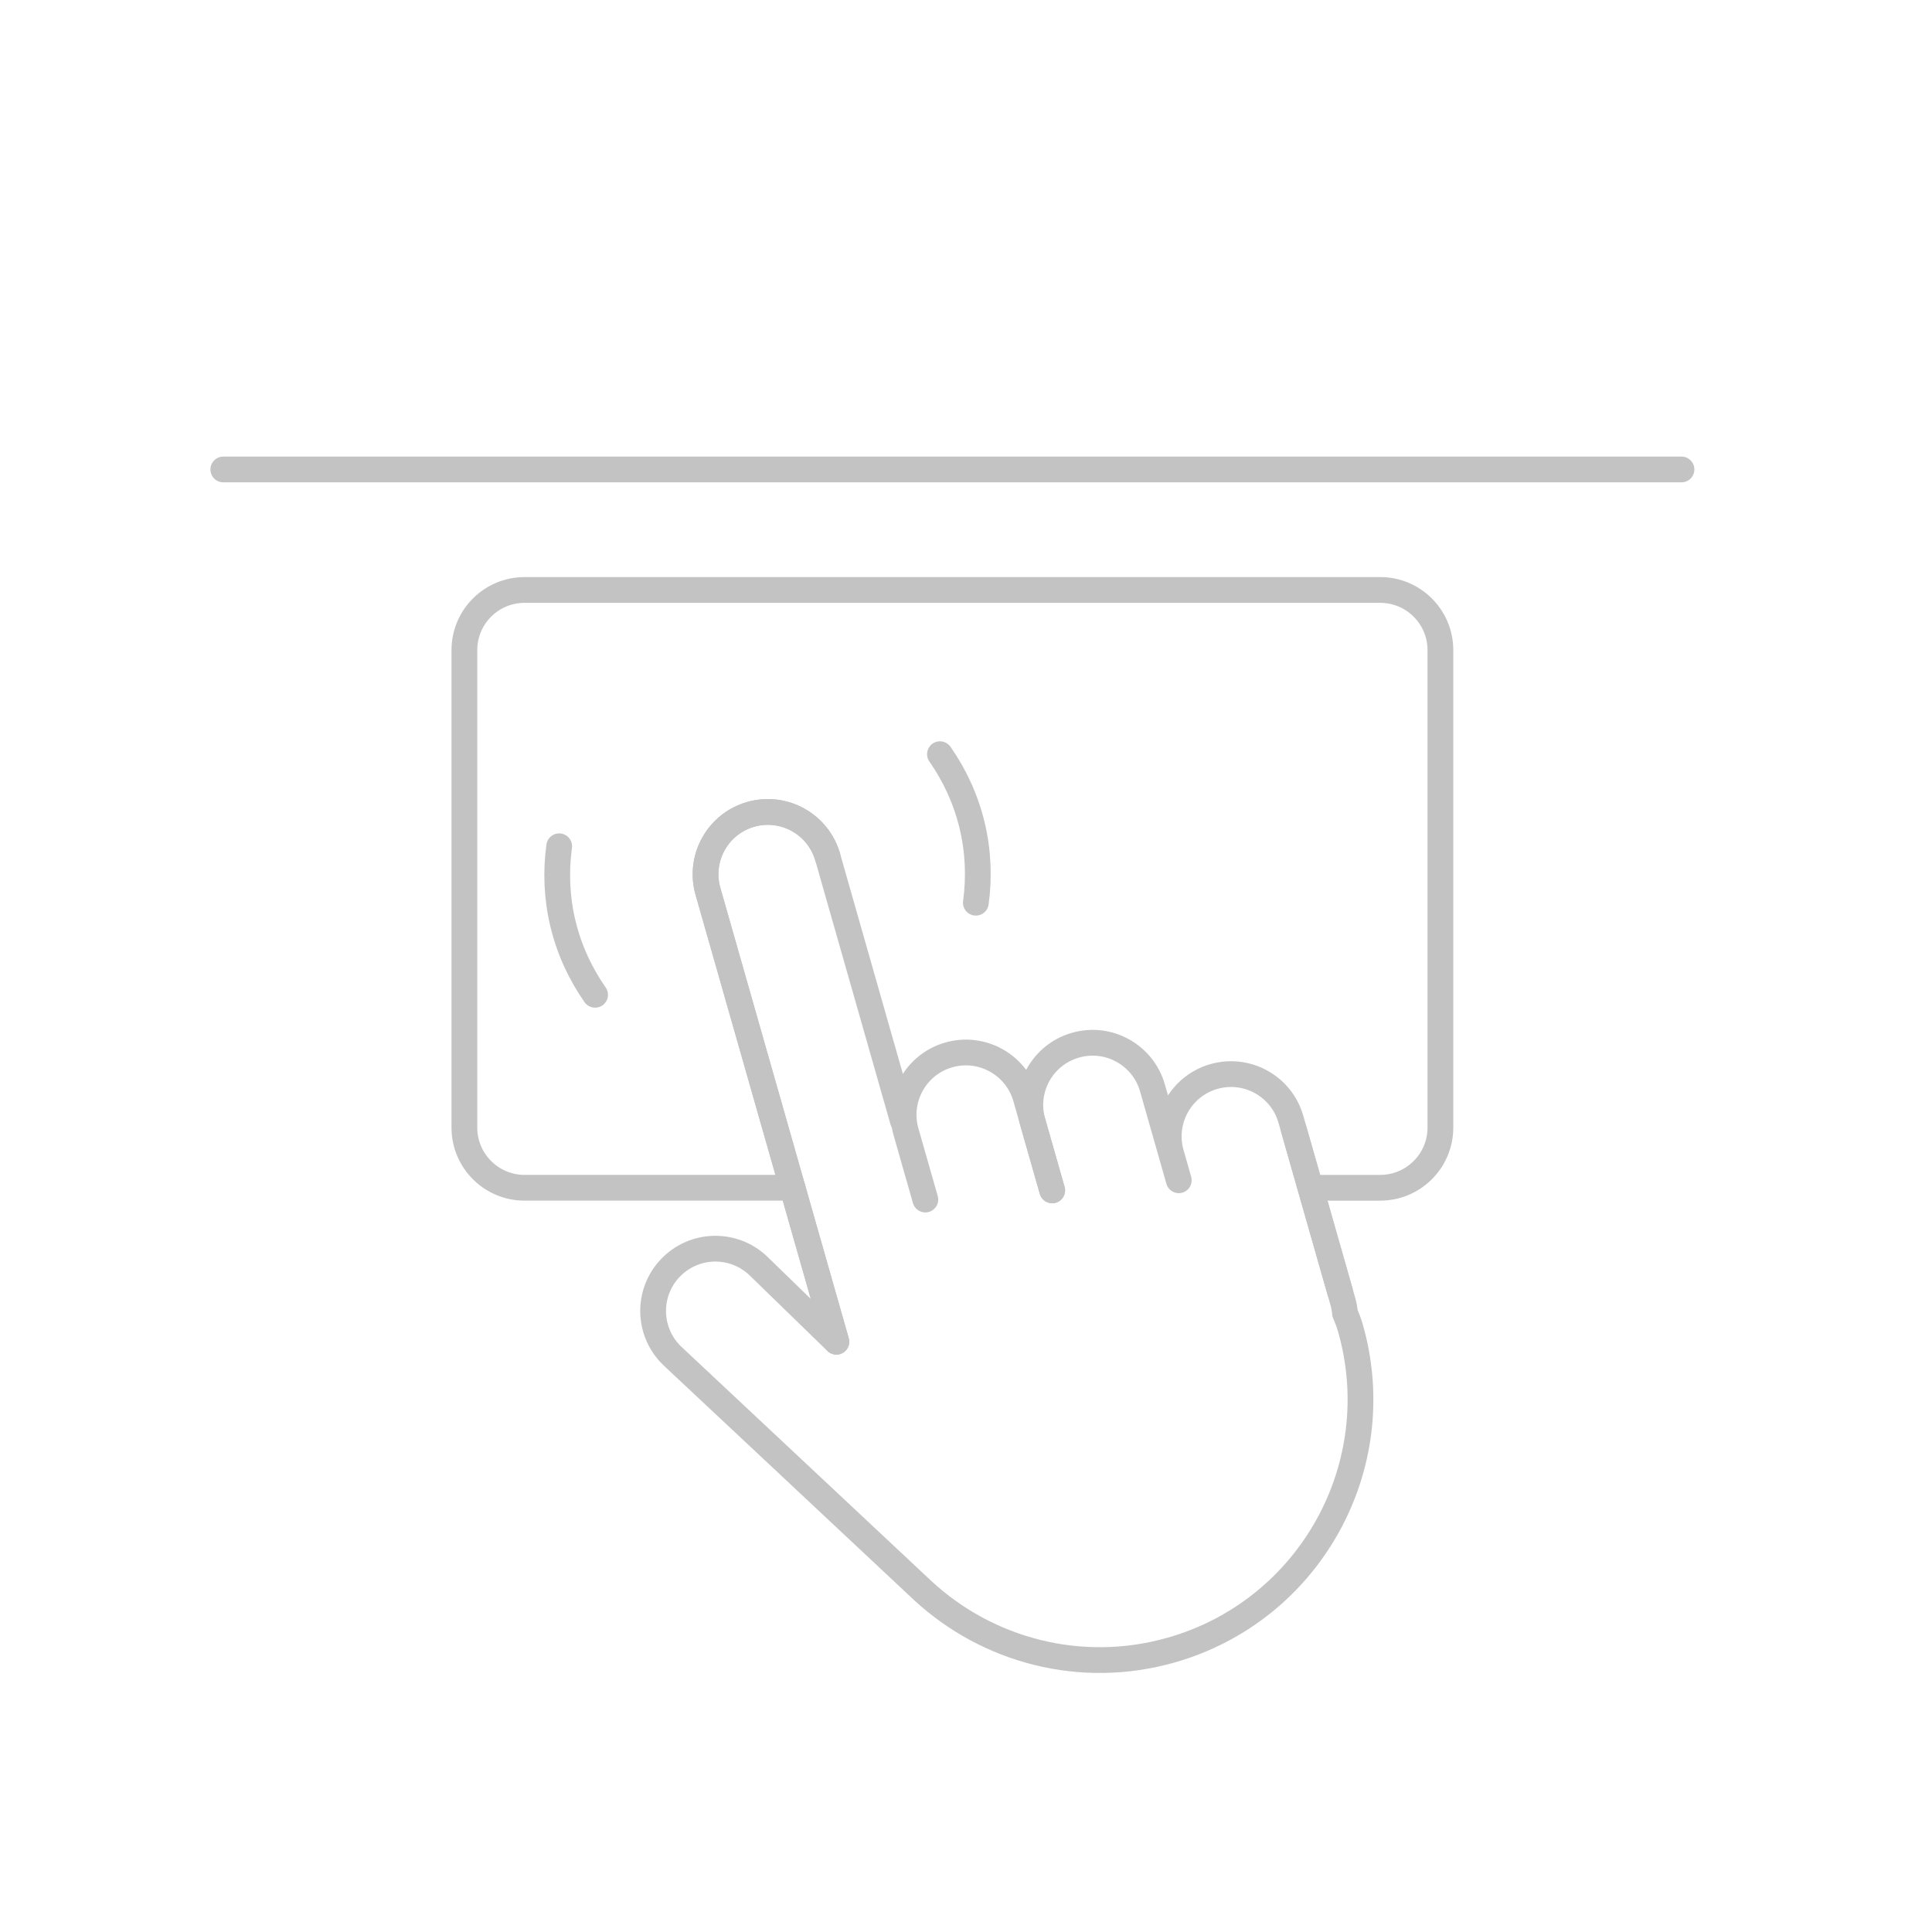 <?xml version="1.0" encoding="utf-8"?>
<!-- Generator: Adobe Illustrator 16.0.0, SVG Export Plug-In . SVG Version: 6.00 Build 0)  -->
<!DOCTYPE svg PUBLIC "-//W3C//DTD SVG 1.1//EN" "http://www.w3.org/Graphics/SVG/1.1/DTD/svg11.dtd">
<svg version="1.1" id="Layer_1" xmlns="http://www.w3.org/2000/svg" xmlns:xlink="http://www.w3.org/1999/xlink" x="0px" y="0px"
	 width="150px" height="150px" viewBox="0 0 150 150" enable-background="new 0 0 150 150" xml:space="preserve">
<path fill="none" stroke="#C3C3C3" stroke-width="2" stroke-linecap="round" stroke-linejoin="round" stroke-miterlimit="10" d="
	M61.526,92.218H40.729c-2.583,0-4.675-2.093-4.675-4.675V50.478c0-2.582,2.092-4.674,4.675-4.674h66.429
	c2.582,0,4.675,2.092,4.675,4.674v37.065c0,2.582-2.093,4.675-4.675,4.675h-4.879"/>
<g>
	<path fill="none" stroke="#C3C3C3" stroke-width="2" stroke-linecap="round" stroke-linejoin="round" stroke-miterlimit="10" d="
		M64.263,66.55c-0.733-2.568-3.406-4.055-5.975-3.324c-2.567,0.732-4.055,3.407-3.323,5.975l9.971,34.971l-6.058-5.888
		c-1.931-1.843-4.991-1.771-6.834,0.163c-1.843,1.931-1.77,4.99,0.162,6.833l19.461,18.236c5.011,4.621,12.238,6.598,19.274,4.592
		c10.741-3.064,16.97-14.256,13.906-24.999c-0.11-0.388-0.257-0.767-0.421-1.14c-0.025-0.305-0.078-0.61-0.166-0.915l-3.812-13.369"
		/>
	<path fill="none" stroke="#C3C3C3" stroke-width="2" stroke-linecap="round" stroke-linejoin="round" stroke-miterlimit="10" d="
		M64.936,104.172l-9.971-34.971c-0.731-2.567,0.756-5.242,3.323-5.975l0,0c2.568-0.731,5.241,0.756,5.975,3.324l5.838,20.477"/>
	<path fill="none" stroke="#C3C3C3" stroke-width="2" stroke-linecap="round" stroke-linejoin="round" stroke-miterlimit="10" d="
		M71.843,93.133l-1.5-5.256c-0.732-2.568,0.757-5.243,3.322-5.975l0,0c2.569-0.732,5.243,0.756,5.977,3.324l2.051,7.194"/>
	<path fill="none" stroke="#C3C3C3" stroke-width="2" stroke-linecap="round" stroke-linejoin="round" stroke-miterlimit="10" d="
		M104.037,100.271l-3.812-13.369c-0.732-2.566-3.407-4.055-5.976-3.322l0,0c-2.565,0.731-4.054,3.407-3.321,5.974l0.593,2.082
		l-2.042-7.166c-0.733-2.568-3.409-4.056-5.975-3.323l0,0c-2.57,0.732-4.057,3.407-3.324,5.975l1.512,5.299"/>
</g>
<path fill="none" stroke="#C3C3C3" stroke-width="2" stroke-linecap="round" stroke-linejoin="round" stroke-miterlimit="10" d="
	M75.765,70.086c0.267-1.958,0.195-3.995-0.298-6.031s-1.358-3.88-2.489-5.5"/>
<path fill="none" stroke="#C3C3C3" stroke-width="2" stroke-linecap="round" stroke-linejoin="round" stroke-miterlimit="10" d="
	M43.415,65.705c-0.267,1.958-0.195,3.994,0.297,6.03c0.494,2.037,1.36,3.88,2.491,5.5"/>
<line fill="none" stroke="#C3C3C3" stroke-width="2" stroke-linecap="round" stroke-linejoin="round" stroke-miterlimit="10" x1="17.337" y1="36.449" x2="130.55" y2="36.449"/>
</svg>
